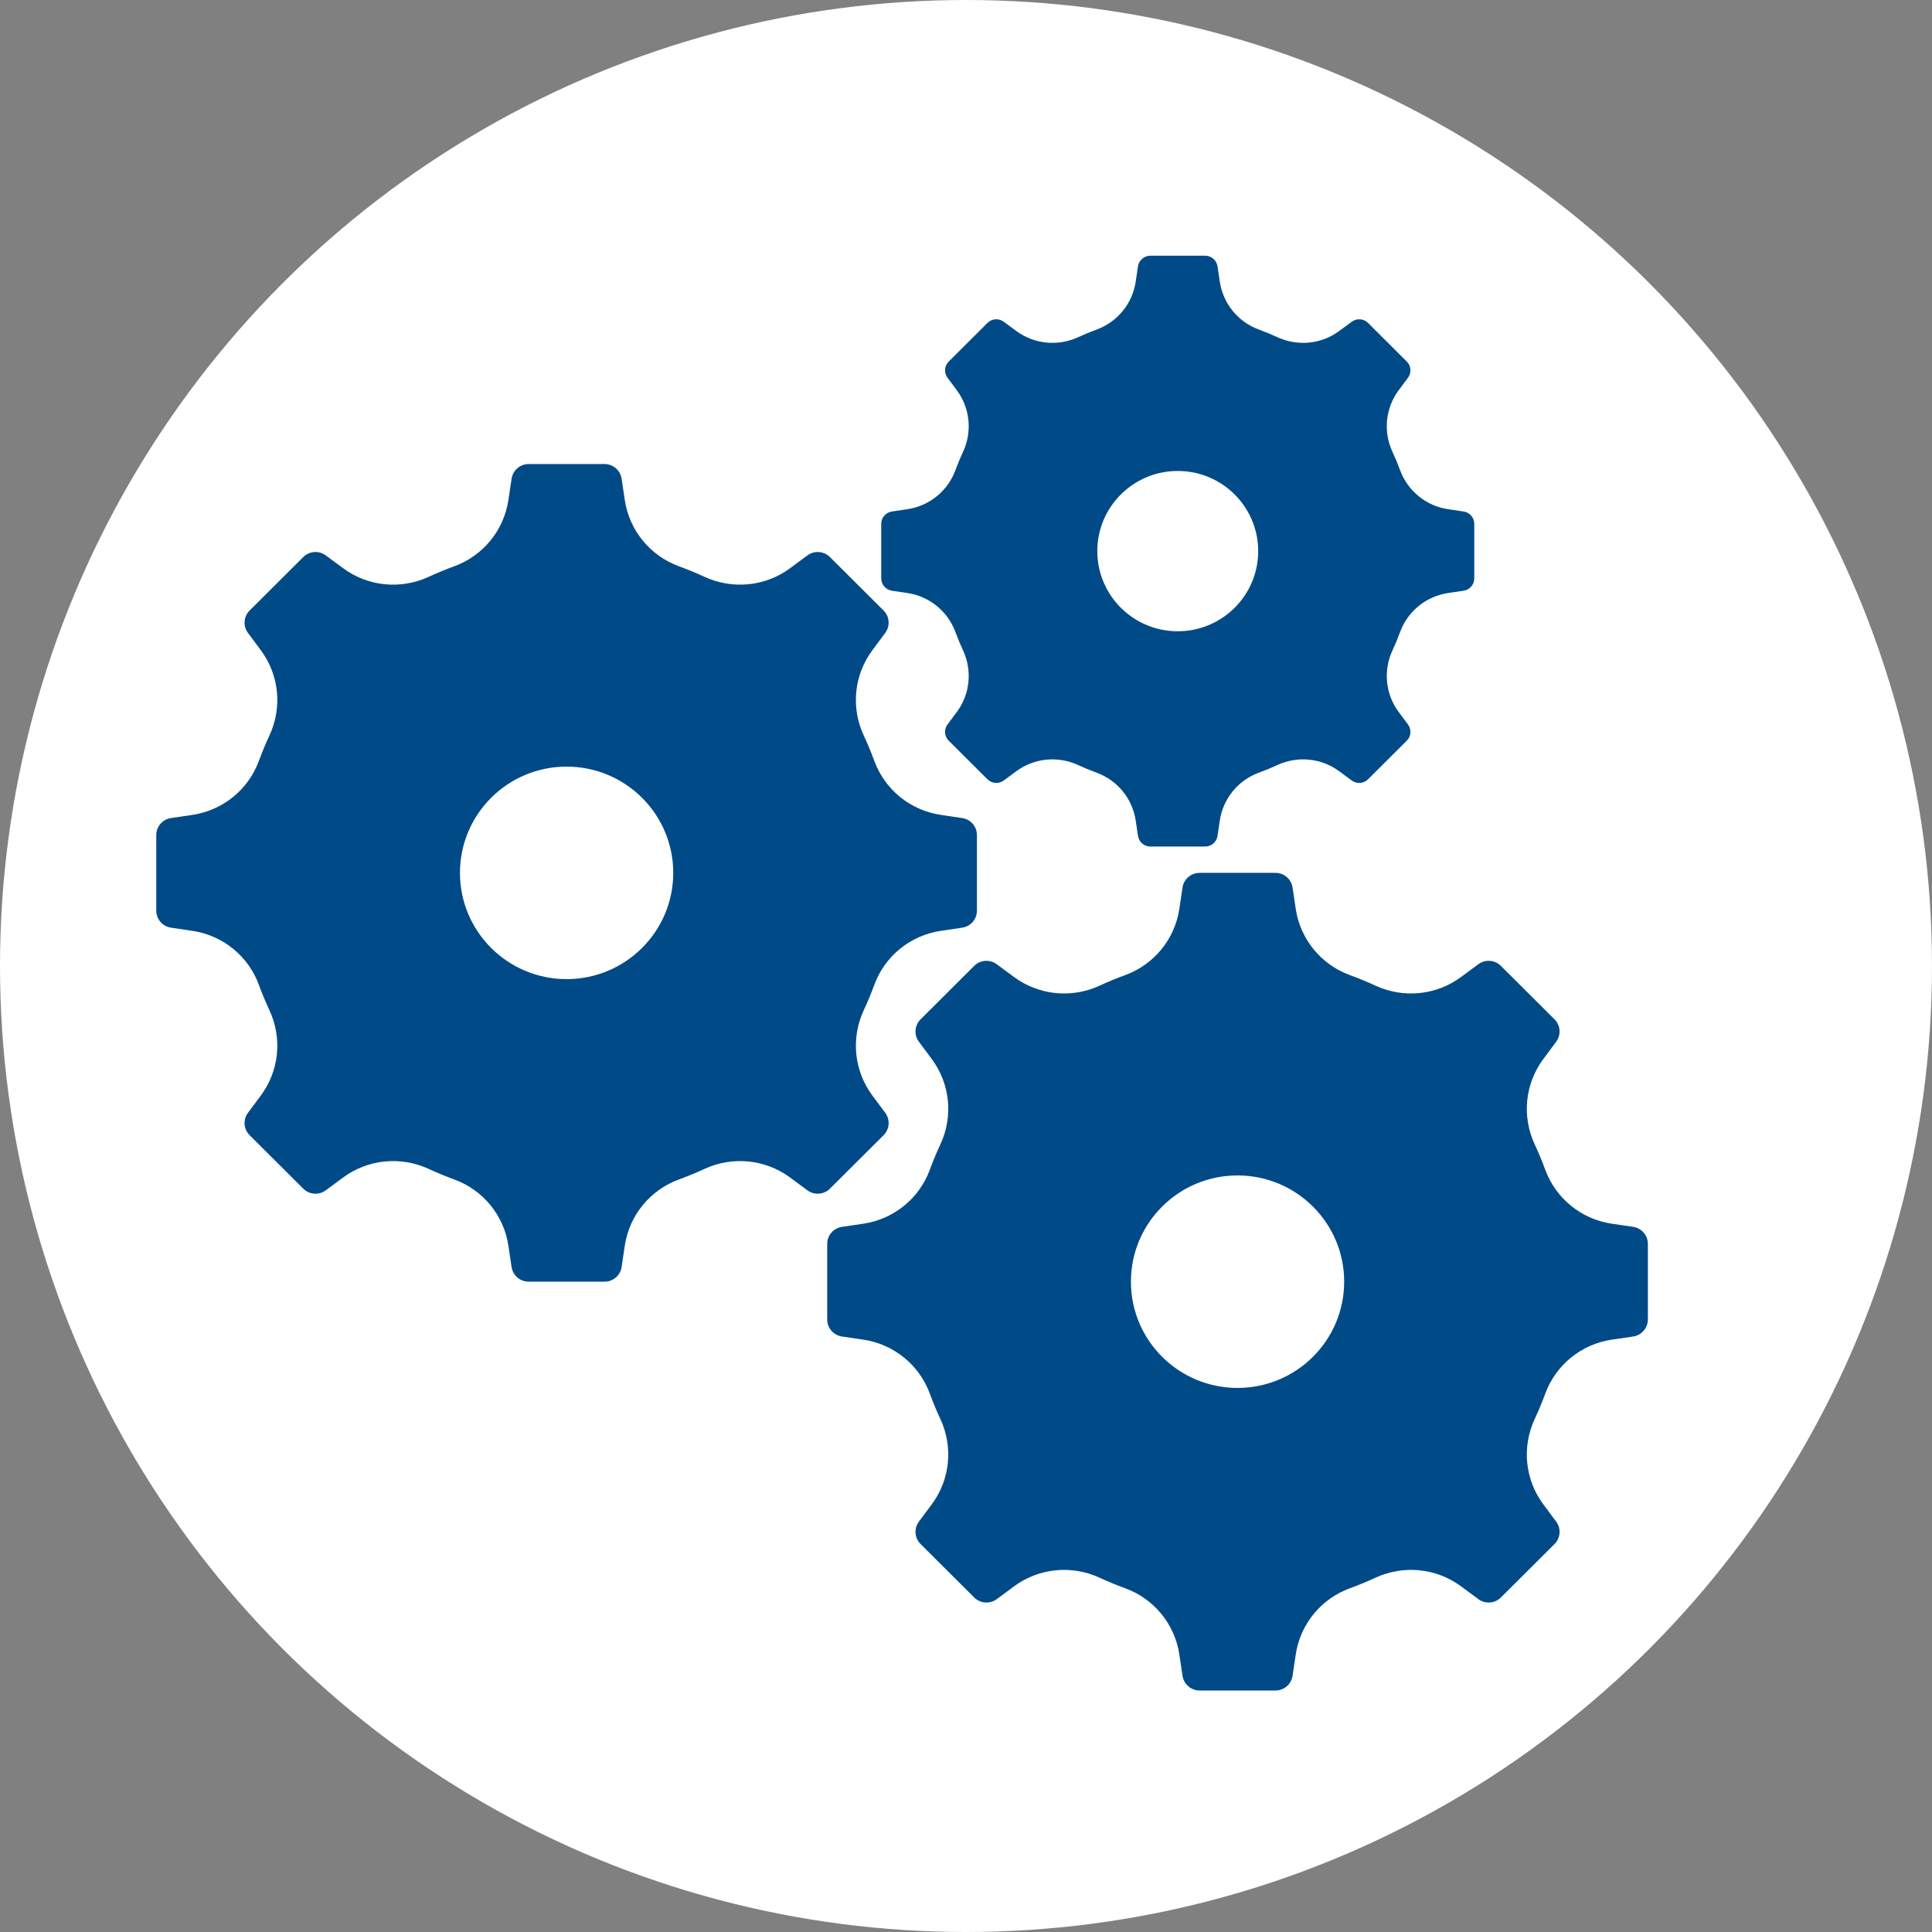 <svg width="136" height="136" viewBox="0 0 136 136" fill="none" xmlns="http://www.w3.org/2000/svg">
<rect x="0" y="0" width="136" height="136" fill="#808080" stroke="none"/>
<circle cx="68" cy="68" r="68" fill="white"/>
<path d="M39.885 68.923C35.739 68.923 32.378 65.574 32.378 61.444C32.378 57.313 35.739 53.965 39.885 53.965C44.03 53.965 47.392 57.313 47.392 61.444C47.392 65.574 44.03 68.923 39.885 68.923ZM67.733 57.586L66.227 57.363C64.085 57.045 62.288 55.588 61.546 53.562C61.323 52.955 61.075 52.36 60.804 51.778C59.888 49.815 60.114 47.512 61.408 45.773L62.315 44.553C62.673 44.071 62.624 43.4 62.198 42.976L58.421 39.213C57.995 38.789 57.322 38.739 56.838 39.097L55.614 40C53.869 41.29 51.557 41.514 49.587 40.602C49.003 40.331 48.405 40.085 47.796 39.863C45.763 39.123 44.3 37.333 43.981 35.199L43.757 33.699C43.669 33.105 43.158 32.666 42.555 32.666H37.214C36.612 32.666 36.101 33.105 36.012 33.699L35.788 35.199C35.47 37.333 34.007 39.123 31.973 39.863C31.364 40.085 30.767 40.331 30.183 40.602C28.213 41.514 25.901 41.29 24.155 40L22.932 39.097C22.448 38.739 21.774 38.789 21.348 39.213L17.572 42.976C17.146 43.4 17.096 44.071 17.455 44.553L18.362 45.773C19.656 47.512 19.881 49.815 18.965 51.778C18.694 52.36 18.447 52.955 18.224 53.562C17.481 55.588 15.684 57.045 13.542 57.363L12.037 57.586C11.441 57.674 11 58.182 11 58.783V64.104C11 64.705 11.441 65.215 12.037 65.302L13.542 65.526C15.684 65.842 17.481 67.3 18.224 69.326C18.447 69.933 18.694 70.528 18.965 71.11C19.881 73.073 19.656 75.377 18.362 77.116L17.455 78.334C17.096 78.817 17.146 79.487 17.572 79.912L21.348 83.674C21.774 84.099 22.448 84.148 22.932 83.792L24.155 82.887C25.901 81.598 28.213 81.374 30.183 82.286C30.767 82.556 31.364 82.803 31.973 83.025C34.007 83.765 35.47 85.555 35.788 87.689L36.012 89.189C36.101 89.783 36.612 90.222 37.214 90.222H42.555C43.158 90.222 43.669 89.783 43.757 89.189L43.981 87.689C44.3 85.555 45.763 83.765 47.796 83.025C48.405 82.803 49.003 82.556 49.587 82.286C51.557 81.374 53.869 81.598 55.614 82.887L56.838 83.792C57.322 84.148 57.995 84.099 58.421 83.674L62.198 79.912C62.624 79.487 62.673 78.817 62.315 78.334L61.408 77.116C60.114 75.377 59.888 73.073 60.804 71.11C61.075 70.528 61.323 69.933 61.546 69.326C62.288 67.3 64.085 65.842 66.227 65.526L67.733 65.302C68.328 65.215 68.769 64.705 68.769 64.104V58.783C68.769 58.182 68.328 57.674 67.733 57.586ZM87.114 97.701C82.969 97.701 79.609 94.353 79.609 90.222C79.609 86.092 82.969 82.743 87.114 82.743C91.26 82.743 94.621 86.092 94.621 90.222C94.621 94.353 91.26 97.701 87.114 97.701ZM114.963 86.363L113.458 86.141C111.315 85.824 109.519 84.366 108.775 82.34C108.552 81.733 108.305 81.138 108.033 80.557C107.118 78.593 107.344 76.29 108.638 74.551L109.544 73.332C109.903 72.849 109.854 72.179 109.428 71.754L105.651 67.991C105.225 67.567 104.552 67.518 104.068 67.874L102.844 68.778C101.099 70.068 98.787 70.293 96.816 69.38C96.233 69.11 95.635 68.864 95.026 68.642C92.993 67.901 91.53 66.111 91.211 63.977L90.987 62.476C90.899 61.883 90.387 61.444 89.785 61.444H84.444C83.842 61.444 83.331 61.883 83.242 62.476L83.018 63.977C82.7 66.111 81.237 67.901 79.204 68.642C78.595 68.864 77.997 69.11 77.413 69.38C75.443 70.293 73.131 70.068 71.386 68.778L70.161 67.874C69.678 67.518 69.004 67.567 68.579 67.991L64.802 71.754C64.375 72.179 64.326 72.849 64.685 73.332L65.592 74.551C66.885 76.29 67.111 78.593 66.196 80.557C65.924 81.138 65.676 81.733 65.454 82.34C64.712 84.366 62.914 85.824 60.773 86.141L59.266 86.363C58.671 86.452 58.23 86.961 58.23 87.562V92.883C58.23 93.482 58.671 93.992 59.266 94.081L60.773 94.303C62.914 94.62 64.712 96.078 65.454 98.104C65.676 98.711 65.924 99.306 66.196 99.888C67.111 101.851 66.885 104.155 65.592 105.893L64.685 107.113C64.326 107.594 64.375 108.266 64.802 108.69L68.579 112.453C69.004 112.877 69.678 112.927 70.161 112.57L71.386 111.665C73.131 110.376 75.443 110.152 77.413 111.064C77.997 111.335 78.595 111.581 79.204 111.803C81.237 112.543 82.7 114.333 83.018 116.467L83.242 117.967C83.331 118.561 83.842 119 84.444 119H89.785C90.387 119 90.899 118.561 90.987 117.967L91.211 116.467C91.53 114.333 92.993 112.543 95.026 111.803C95.635 111.581 96.233 111.335 96.816 111.064C98.787 110.152 101.099 110.376 102.844 111.665L104.068 112.57C104.552 112.927 105.225 112.877 105.651 112.453L109.428 108.69C109.854 108.266 109.903 107.594 109.544 107.113L108.638 105.893C107.344 104.155 107.118 101.851 108.033 99.888C108.305 99.306 108.552 98.711 108.775 98.104C109.519 96.078 111.315 94.62 113.458 94.303L114.963 94.081C115.558 93.992 116 93.482 116 92.883V87.562C116 86.961 115.558 86.452 114.963 86.363ZM82.906 44.437C79.778 44.437 77.243 41.911 77.243 38.795C77.243 35.679 79.778 33.153 82.906 33.153C86.034 33.153 88.569 35.679 88.569 38.795C88.569 41.911 86.034 44.437 82.906 44.437ZM103.029 36.007L101.941 35.845C100.394 35.617 99.095 34.563 98.558 33.1C98.397 32.661 98.219 32.231 98.022 31.81C97.361 30.392 97.524 28.728 98.458 27.471L99.114 26.589C99.373 26.242 99.337 25.757 99.029 25.451L96.301 22.731C95.992 22.425 95.506 22.389 95.156 22.648L94.272 23.3C93.01 24.232 91.34 24.394 89.916 23.735C89.495 23.54 89.063 23.362 88.623 23.201C87.153 22.666 86.097 21.372 85.866 19.83L85.704 18.747C85.641 18.318 85.271 18 84.837 18H80.976C80.542 18 80.172 18.318 80.107 18.747L79.946 19.83C79.715 21.372 78.659 22.666 77.189 23.201C76.749 23.362 76.318 23.54 75.896 23.735C74.472 24.394 72.8 24.232 71.54 23.3L70.656 22.648C70.306 22.389 69.819 22.425 69.512 22.731L66.783 25.451C66.476 25.757 66.439 26.242 66.698 26.589L67.354 27.471C68.288 28.728 68.451 30.392 67.79 31.81C67.594 32.231 67.415 32.661 67.254 33.1C66.717 34.563 65.419 35.617 63.871 35.845L62.783 36.007C62.353 36.071 62.034 36.438 62.034 36.873V40.718C62.034 41.151 62.353 41.52 62.783 41.583L63.871 41.744C65.419 41.973 66.717 43.027 67.254 44.49C67.415 44.929 67.594 45.359 67.79 45.78C68.451 47.197 68.288 48.863 67.354 50.119L66.698 51.001C66.439 51.349 66.476 51.834 66.783 52.14L69.512 54.858C69.819 55.165 70.306 55.201 70.656 54.943L71.54 54.29C72.8 53.358 74.472 53.197 75.896 53.855C76.318 54.05 76.749 54.229 77.189 54.389C78.659 54.923 79.715 56.218 79.946 57.76L80.107 58.844C80.172 59.273 80.542 59.59 80.976 59.59H84.837C85.271 59.59 85.641 59.273 85.704 58.844L85.866 57.76C86.097 56.218 87.153 54.923 88.623 54.389C89.063 54.229 89.495 54.05 89.916 53.855C91.34 53.197 93.01 53.358 94.272 54.29L95.156 54.943C95.506 55.201 95.992 55.165 96.301 54.858L99.029 52.14C99.337 51.834 99.373 51.349 99.114 51.001L98.458 50.119C97.524 48.863 97.361 47.197 98.022 45.78C98.219 45.359 98.397 44.929 98.558 44.49C99.095 43.027 100.394 41.973 101.941 41.744L103.029 41.583C103.46 41.52 103.778 41.151 103.778 40.718V36.873C103.778 36.438 103.46 36.071 103.029 36.007Z" fill="#004A87"/>
</svg>
